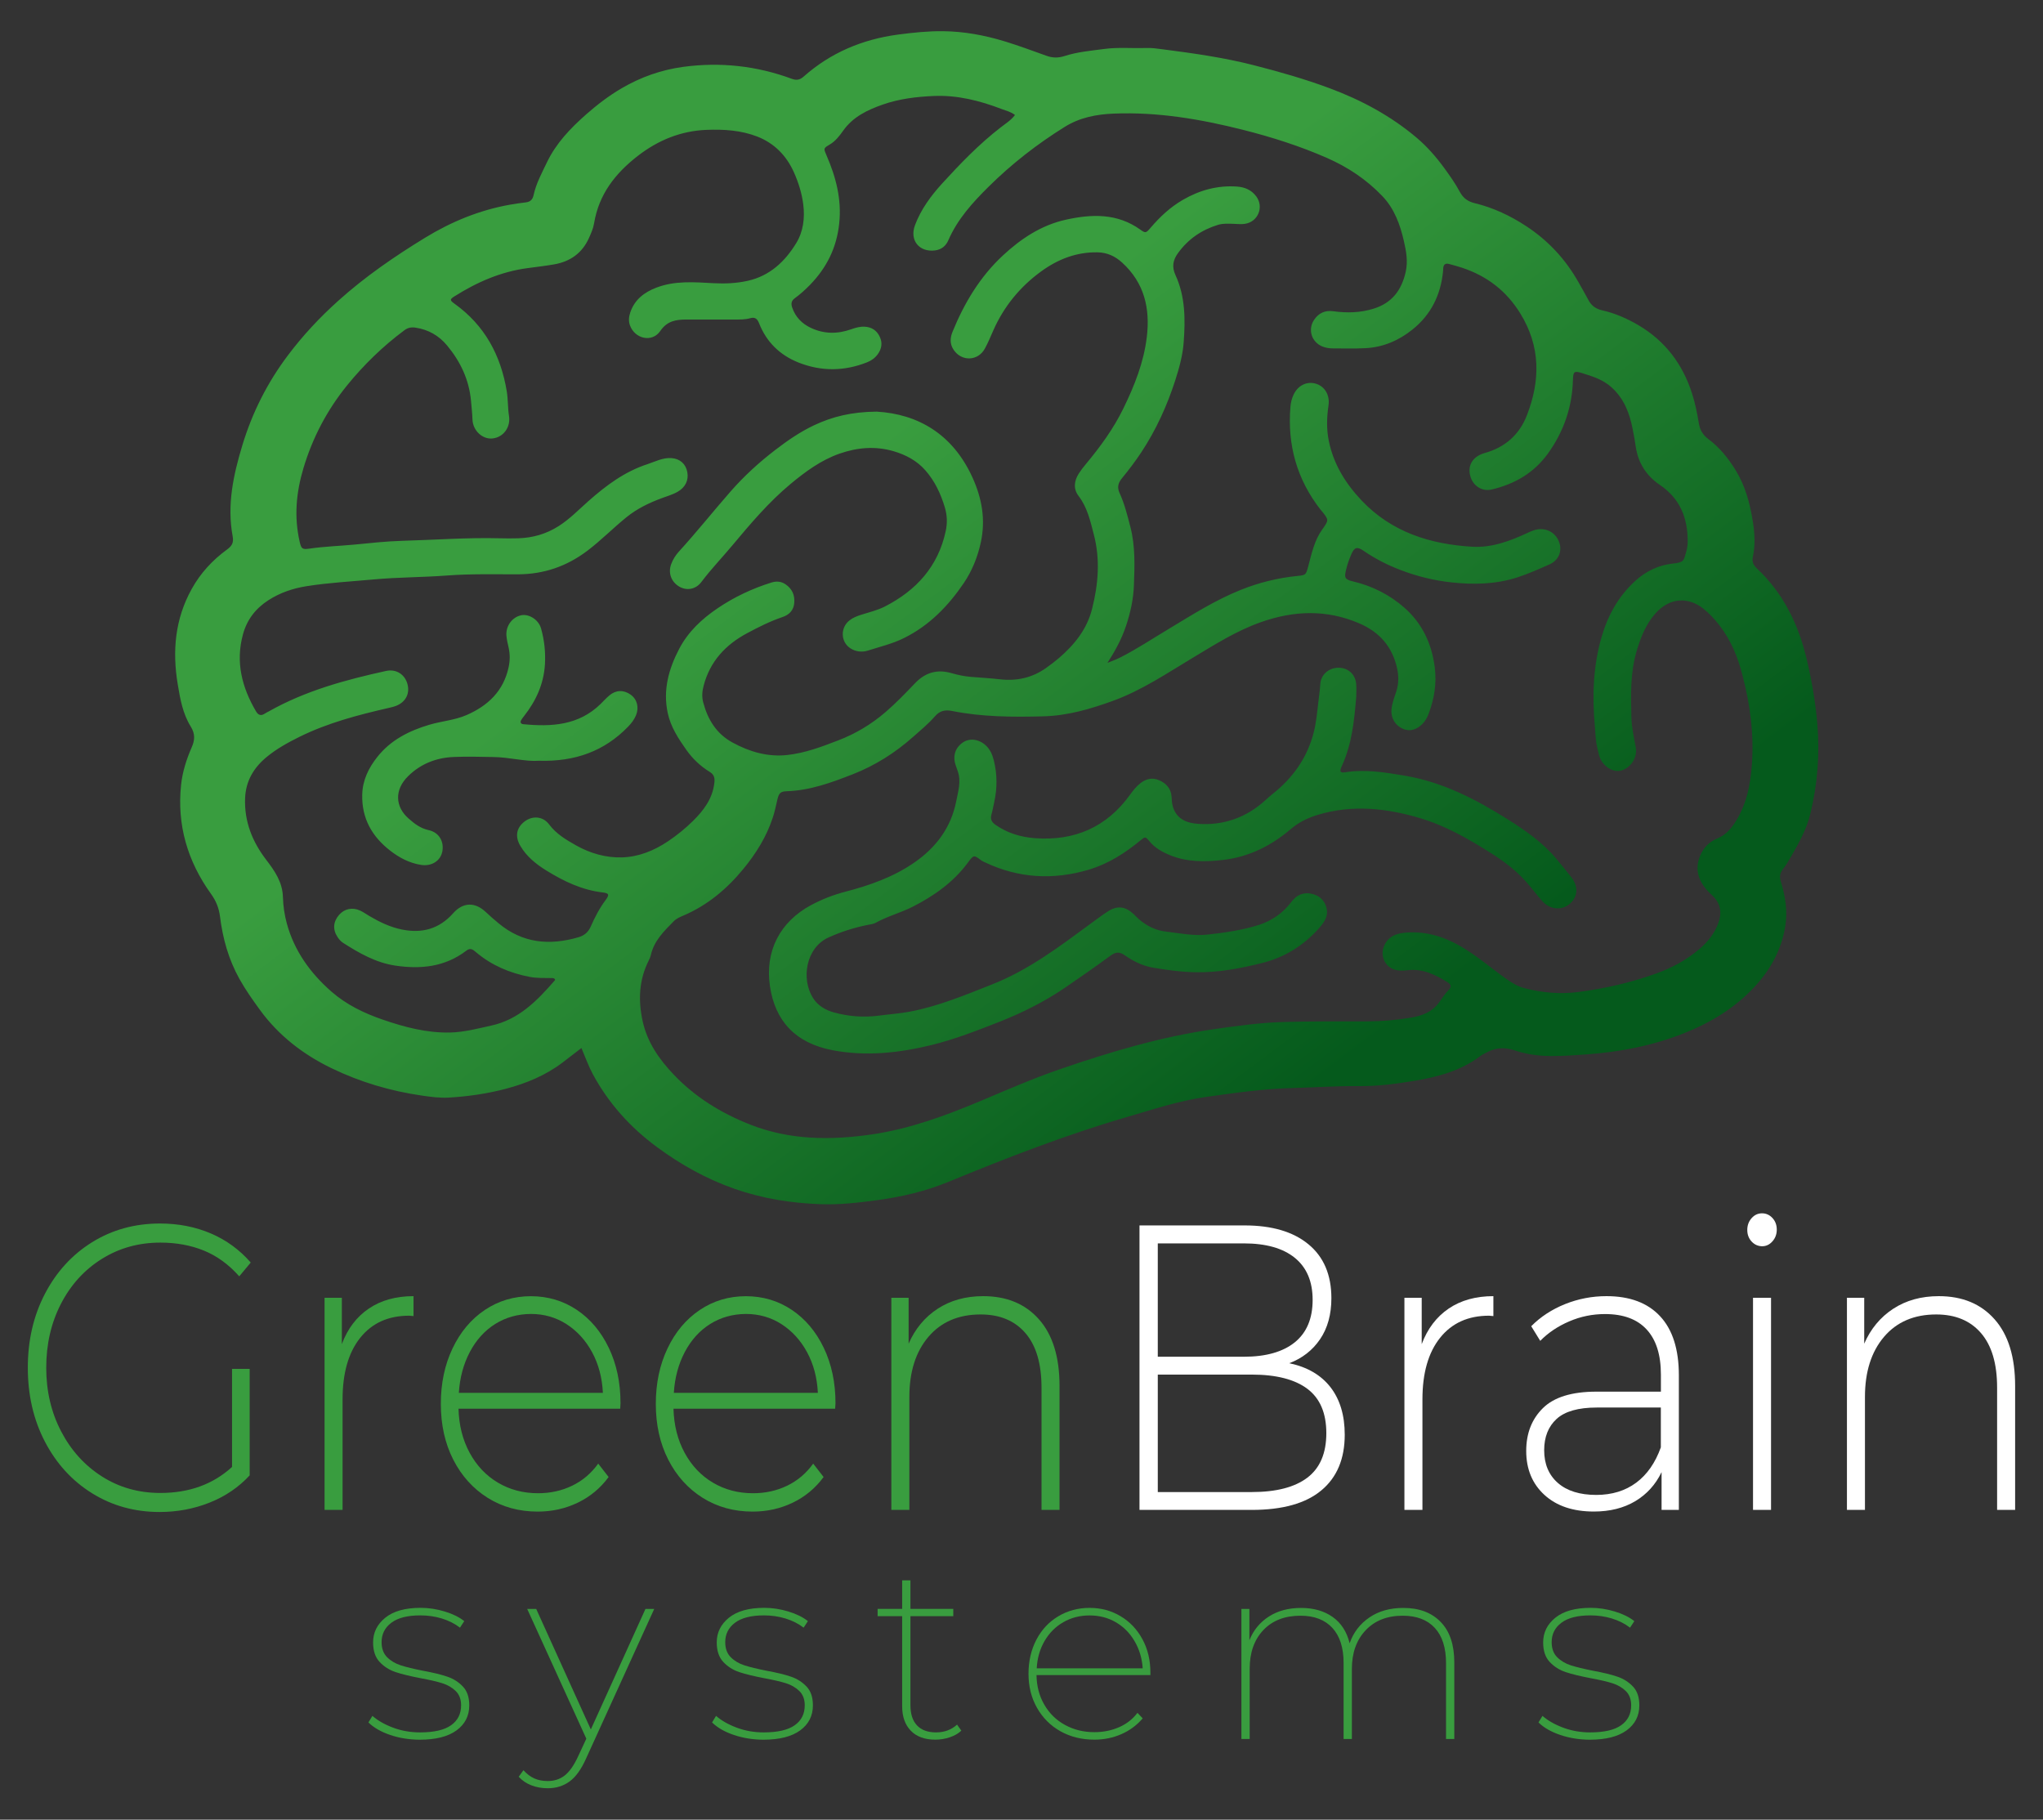 <?xml version="1.0" encoding="utf-8"?>
<!-- Generator: Adobe Illustrator 23.0.3, SVG Export Plug-In . SVG Version: 6.00 Build 0)  -->
<svg version="1.1" id="Livello_1" xmlns="http://www.w3.org/2000/svg" xmlns:xlink="http://www.w3.org/1999/xlink" x="0px" y="0px"
	 viewBox="0 0 362.83 323.15" style="enable-background:new 0 0 362.83 323.15;" xml:space="preserve">
<rect x="0" y="0" width="362.83" height="323.15" fill="#333333" stroke="none"/>
<style type="text/css">
	.st0{fill:url(#SVGID_1_);}
	.st1{fill:#FFFFFF;}
	.st2{fill:#399D3F;}
</style>
<g>
	<g>
		<g>
			<linearGradient id="SVGID_1_" gradientUnits="userSpaceOnUse" x1="98.887" y1="24.03" x2="248.046" y2="223.416">
				<stop  offset="0.312" style="stop-color:#399D3F"/>
				<stop  offset="0.866" style="stop-color:#055A1C"/>
			</linearGradient>
			<path class="st0" d="M155.7,73.1c-4.5,0.04-7.89,0.9-11.12,2.42c-2.48,1.17-4.73,2.72-6.9,4.39c-2.89,2.21-5.57,4.67-7.96,7.4
				c-3.08,3.52-5.99,7.18-9.14,10.63c-0.61,0.67-1.08,1.43-1.39,2.27c-0.56,1.55,0.02,3.11,1.42,3.95c1.3,0.78,2.94,0.54,3.94-0.79
				c1.71-2.28,3.68-4.32,5.49-6.49c3.24-3.87,6.49-7.72,10.39-10.96c2.64-2.19,5.39-4.21,8.67-5.36c3.15-1.1,6.36-1.38,9.6-0.43
				c2.15,0.63,4.12,1.67,5.61,3.36c1.7,1.91,2.77,4.2,3.5,6.65c0.41,1.4,0.45,2.78,0.14,4.2c-1.35,6.27-5.24,10.52-10.8,13.37
				c-1.3,0.66-2.76,1.01-4.16,1.45c-0.76,0.24-1.5,0.52-2.12,1.01c-1.66,1.3-1.59,3.84,0.17,4.97c0.92,0.59,2.05,0.72,3.04,0.41
				c2.2-0.7,4.47-1.23,6.55-2.28c4.45-2.23,7.79-5.67,10.54-9.73c1.48-2.19,2.46-4.64,3.02-7.23c0.87-4,0.21-7.79-1.48-11.51
				C169.2,77.08,163.03,73.53,155.7,73.1z M112,123.36c-1.25-0.88-2.61-0.85-3.78,0.14c-0.56,0.47-1.06,1.03-1.58,1.54
				c-3.89,3.79-8.7,4.05-13.7,3.57c-0.47-0.05-0.62-0.37-0.34-0.79c0.14-0.22,0.3-0.43,0.46-0.64c2.13-2.71,3.5-5.68,3.72-9.2
				c0.13-2.2-0.11-4.31-0.69-6.38c-0.44-1.56-2.15-2.61-3.51-2.34c-1.6,0.32-2.78,1.9-2.64,3.62c0.06,0.73,0.24,1.45,0.4,2.17
				c0.25,1.15,0.24,2.29-0.01,3.44c-0.91,4.24-3.68,6.85-7.5,8.51c-2.09,0.9-4.39,1.06-6.56,1.7c-3.6,1.07-6.86,2.7-9.24,5.7
				c-1.57,1.97-2.65,4.17-2.7,6.76c-0.09,4.17,1.73,7.39,4.95,9.89c1.64,1.28,3.45,2.23,5.53,2.55c1.84,0.28,3.41-0.72,3.74-2.35
				c0.36-1.8-0.58-3.43-2.42-3.83c-1.47-0.32-2.54-1.15-3.62-2.11c-2.26-2.01-2.55-4.99-0.03-7.47c2.23-2.2,5-3.28,8.1-3.41
				c2.36-0.1,4.73-0.03,7.1,0.01c2.84,0.04,5.62,0.84,8.03,0.66c6.43,0.19,11.61-1.7,15.82-6.03c0.59-0.61,1.11-1.27,1.43-2.06
				C113.53,125.62,113.14,124.17,112,123.36z M276.41,152.52c-2.42-2.91-5.49-5.03-8.66-7.03c-5.69-3.58-11.6-6.63-18.33-7.75
				c-3.47-0.58-6.95-1.16-10.49-0.6c-0.92,0.15-1.09-0.1-0.63-1.1c1.8-3.9,2.21-8.08,2.56-12.27c0-0.79,0.07-1.58-0.01-2.36
				c-0.18-1.73-1.5-2.86-3.2-2.83c-1.68,0.03-3.07,1.23-3.17,2.91c-0.06,1.11-0.24,2.19-0.36,3.29c-0.2,1.77-0.37,3.57-0.81,5.29
				c-1.14,4.47-3.68,8.07-7.3,10.92c-0.45,0.36-0.88,0.75-1.31,1.14c-3.36,3.05-7.34,4.47-11.85,4.18c-2-0.13-3.84-0.77-4.54-3.02
				c-0.19-0.62-0.2-1.24-0.25-1.87c-0.12-1.41-0.95-2.3-2.18-2.85c-1.24-0.56-2.38-0.25-3.39,0.55c-0.7,0.56-1.26,1.26-1.78,1.99
				c-4.17,5.8-9.89,8.27-16.93,7.74c-2.48-0.19-4.85-0.89-6.95-2.35c-0.71-0.49-0.99-1.01-0.75-1.85c0.2-0.71,0.32-1.44,0.48-2.15
				c0.56-2.5,0.56-5-0.07-7.5c-0.25-0.99-0.64-1.89-1.39-2.6c-1.21-1.14-2.86-1.37-4.05-0.58c-1.38,0.91-1.88,2.38-1.35,4
				c0.13,0.4,0.27,0.79,0.41,1.19c0.61,1.8,0.05,3.53-0.29,5.28c-0.93,4.7-3.58,8.22-7.46,10.9c-3.73,2.58-7.94,4.05-12.28,5.18
				c-2.11,0.55-4.1,1.33-6.01,2.35c-5.56,2.97-8.27,8.21-7.32,14.47c0.92,6.09,4.47,10.05,11.14,11.32
				c5.84,1.11,11.73,0.5,17.52-0.92c4.2-1.03,8.21-2.61,12.23-4.19c4.07-1.61,7.95-3.57,11.58-6.05c2.69-1.84,5.36-3.7,8-5.63
				c0.87-0.64,1.54-0.76,2.51-0.09c1.51,1.05,3.16,1.89,5.02,2.21c2.54,0.43,5.1,0.78,7.67,0.82c3.96,0.06,7.85-0.67,11.68-1.63
				c3.99-0.99,7.36-3.06,10.1-6.13c0.85-0.96,1.66-2.01,1.44-3.36c-0.22-1.39-1.09-2.39-2.5-2.77c-1.53-0.41-2.81,0.09-3.75,1.34
				c-1.49,2-3.47,3.39-5.81,4.14c-2.96,0.94-6.04,1.38-9.13,1.72c-2.49,0.27-4.92-0.24-7.37-0.53c-1.87-0.22-3.4-1-4.79-2.18
				c-0.32-0.27-0.6-0.59-0.9-0.88c-1.53-1.45-2.96-1.62-4.69-0.49c-0.97,0.63-1.9,1.33-2.83,2.01c-5.59,4.11-11.12,8.33-17.66,10.91
				c-4.79,1.89-9.55,3.89-14.65,4.85c-1.81,0.34-3.65,0.46-5.47,0.7c-2.71,0.36-5.37,0.15-7.97-0.56c-1.47-0.4-2.86-1.2-3.71-2.53
				c-2.18-3.43-1.28-8.95,2.7-10.77c2.27-1.04,4.61-1.77,7.04-2.26c0.46-0.09,0.97-0.14,1.36-0.36c2.12-1.19,4.49-1.78,6.65-2.89
				c3.74-1.92,7.1-4.28,9.65-7.69c1.11-1.49,1.11-1.54,2.44-0.52c0.21,0.16,0.46,0.26,0.7,0.37c5.97,2.83,12.14,3.16,18.42,1.29
				c3.42-1.02,6.39-2.91,9.14-5.17c0.86-0.71,0.91-0.74,1.62,0.12c0.97,1.18,2.23,1.89,3.61,2.46c3.07,1.27,6.3,1.23,9.48,0.86
				c4.56-0.52,8.55-2.51,12.02-5.48c1.44-1.23,3.05-2,4.84-2.54c6.14-1.84,12.19-1.17,18.18,0.62c4.52,1.35,8.58,3.69,12.55,6.2
				c2.28,1.44,4.42,3.05,6.21,5.07c0.98,1.1,1.86,2.28,2.83,3.39c1.36,1.57,3.48,1.78,4.93,0.54c1.48-1.27,1.57-3.12,0.24-4.78
				C278.15,154.63,277.28,153.57,276.41,152.52z M322.76,128.65c-0.33-3.95-1-7.81-1.91-11.65c-1.47-6.17-4.16-11.68-8.85-16.07
				c-0.65-0.61-0.88-1.24-0.69-2.1c0.45-2.09,0.31-4.18-0.02-6.27c-0.51-3.19-1.33-6.27-3.05-9.06c-1.31-2.13-2.84-4.04-4.86-5.54
				c-0.92-0.69-1.46-1.55-1.66-2.74c-0.3-1.81-0.66-3.62-1.23-5.38c-1.68-5.22-4.79-9.32-9.54-12.11c-2-1.17-4.13-2.11-6.41-2.62
				c-1.1-0.25-1.9-0.8-2.43-1.81c-0.56-1.07-1.18-2.11-1.77-3.17c-2.28-4.06-5.37-7.39-9.26-9.95c-2.83-1.86-5.87-3.3-9.18-4.1
				c-1.19-0.29-2.03-0.87-2.64-2.01c-0.79-1.48-1.77-2.86-2.76-4.22c-1.43-1.96-3.02-3.79-4.87-5.36
				c-4.63-3.92-9.89-6.74-15.55-8.84c-4.39-1.63-8.88-2.91-13.42-4.07c-5.32-1.36-10.72-2.12-16.14-2.82
				c-0.99-0.13-1.99-0.28-2.98-0.24c-2.46,0.09-4.92-0.16-7.39,0.17c-2.4,0.32-4.81,0.52-7.12,1.27c-1.12,0.36-2.14,0.33-3.22-0.07
				c-2.47-0.89-4.94-1.8-7.46-2.57c-3.53-1.07-7.14-1.74-10.85-1.78c-2.69-0.03-5.34,0.25-8.01,0.6
				c-6.33,0.85-11.96,3.21-16.75,7.45c-0.7,0.62-1.29,0.71-2.13,0.4c-6.23-2.3-12.66-3-19.24-2.12c-3.89,0.52-7.55,1.81-10.96,3.8
				c-2.28,1.33-4.37,2.94-6.34,4.67c-2.76,2.44-5.31,5.09-6.94,8.5c-0.91,1.9-1.92,3.75-2.37,5.83c-0.17,0.77-0.58,1.18-1.38,1.27
				c-0.94,0.1-1.87,0.25-2.81,0.41c-5.4,0.96-10.4,3.01-15.06,5.86c-5.43,3.32-10.66,6.91-15.42,11.19
				c-3.31,2.97-6.31,6.18-8.96,9.71c-3.64,4.83-6.33,10.16-8.09,15.97c-1.6,5.28-2.75,10.61-1.72,16.15
				c0.21,1.12-0.11,1.71-0.99,2.35c-2.58,1.88-4.71,4.18-6.27,6.99c-2.98,5.35-3.48,11.04-2.49,16.97c0.43,2.61,0.9,5.22,2.31,7.49
				c0.8,1.29,0.74,2.4,0.16,3.7c-0.93,2.13-1.64,4.36-1.88,6.66c-0.75,7.11,1.15,13.56,5.3,19.33c0.9,1.25,1.42,2.52,1.61,4.02
				c0.48,3.89,1.52,7.63,3.44,11.08c1.08,1.94,2.35,3.73,3.65,5.52c3.33,4.57,7.69,7.93,12.72,10.36c5.09,2.47,10.49,4.06,16.1,4.87
				c1.55,0.22,3.15,0.44,4.7,0.35c3.41-0.2,6.79-0.68,10.1-1.55c3.64-0.96,7.08-2.37,10.11-4.66c1.08-0.82,2.15-1.66,3.37-2.59
				c0.71,1.65,1.25,3.2,2.02,4.63c2.79,5.17,6.65,9.45,11.36,12.93c4.25,3.14,8.83,5.7,13.84,7.45c4.96,1.73,10.07,2.54,15.3,2.72
				c3.37,0.12,6.71-0.27,10.04-0.72c4.35-0.59,8.61-1.59,12.65-3.26c10.46-4.31,21-8.4,31.88-11.56c4.53-1.32,8.99-2.81,13.73-3.49
				c5.16-0.73,10.31-1.47,15.5-1.6c3.89-0.1,7.77-0.38,11.66-0.34c3.38,0.04,6.72-0.4,10.03-0.95c4.18-0.7,8.23-1.8,11.69-4.43
				c0.33-0.25,0.73-0.41,1.1-0.61c1.57-0.87,3.22-0.93,4.89-0.37c2.12,0.71,4.29,1.01,6.51,1.02c2.05,0.01,4.09-0.13,6.14-0.28
				c6.02-0.42,11.87-1.54,17.5-3.78c4.76-1.89,9.04-4.49,12.53-8.26c2.81-3.03,4.74-6.53,5.42-10.67c0.45-2.72,0.03-5.35-0.76-7.93
				c-0.28-0.91-0.2-1.58,0.39-2.32c0.59-0.73,1.06-1.57,1.53-2.39c1.37-2.37,2.69-4.79,3.32-7.47
				C322.78,139.26,323.2,134.01,322.76,128.65z M311.13,135.75c-0.27,3.74-1,7.4-3.19,10.6c-0.77,1.12-1.64,2-2.92,2.53
				c-1.46,0.6-2.52,1.66-3.12,3.17c-0.87,2.2-0.35,4.12,1.11,5.86c0.37,0.44,0.81,0.83,1.22,1.24c1.4,1.39,1.58,3.04,0.93,4.8
				c-0.67,1.82-1.85,3.3-3.31,4.55c-2.26,1.94-4.84,3.34-7.63,4.35c-4.52,1.64-9.17,2.7-13.94,3.32c-3.23,0.42-6.4,0.12-9.53-0.68
				c-1.29-0.33-2.39-1.05-3.47-1.82c-2.69-1.92-5.19-4.11-8.1-5.75c-3.07-1.73-6.29-2.63-9.82-2.27c-1.61,0.16-2.94,0.79-3.58,2.42
				c-0.76,1.92,0.41,3.98,2.45,4.25c0.57,0.07,1.16,0.05,1.73-0.02c2.69-0.34,4.92,0.78,7.1,2.12c0.64,0.39,0.78,0.8,0.22,1.37
				c-0.67,0.68-1.16,1.49-1.72,2.25c-1.18,1.64-2.97,2.34-4.86,2.66c-2.59,0.44-5.21,0.67-7.84,0.68
				c-5.05,0.02-10.1-0.04-15.15,0.12c-4.09,0.13-8.16,0.7-12.22,1.28c-9.36,1.35-18.37,4.04-27.29,7.11
				c-4.88,1.68-9.6,3.76-14.35,5.75c-6.13,2.57-12.36,4.84-18.96,5.81c-7.31,1.07-14.58,1.04-21.61-1.72
				c-5.15-2.02-9.79-4.86-13.63-8.9c-2.57-2.7-4.67-5.69-5.5-9.41c-0.83-3.75-0.69-7.41,1.09-10.9c0.14-0.28,0.27-0.58,0.34-0.88
				c0.56-2.56,2.35-4.29,4.08-6.04c0.49-0.5,1.14-0.76,1.76-1.03c4.25-1.83,7.67-4.7,10.59-8.25c2.26-2.75,4.11-5.71,5.23-9.11
				c0.35-1.05,0.57-2.13,0.82-3.21c0.27-1.14,0.53-1.46,1.7-1.49c4.13-0.14,7.93-1.54,11.71-3.02c3.95-1.55,7.49-3.79,10.67-6.61
				c1.34-1.19,2.73-2.32,3.9-3.67c0.87-1,1.8-1.2,3.06-0.95c5.35,1.07,10.77,1.09,16.19,0.95c4.31-0.11,8.39-1.3,12.42-2.77
				c5.09-1.86,9.54-4.88,14.13-7.63c3.92-2.35,7.77-4.81,12.14-6.34c5.84-2.05,11.6-2.26,17.38,0.21c3.6,1.54,5.89,4.12,6.75,7.96
				c0.32,1.42,0.31,2.81-0.15,4.2c-0.34,1.05-0.75,2.08-0.84,3.2c-0.12,1.5,0.7,2.83,2.07,3.4c1.18,0.5,2.38,0.18,3.43-0.88
				c0.53-0.54,0.87-1.17,1.13-1.87c0.98-2.65,1.42-5.33,1.06-8.18c-0.53-4.2-2.23-7.8-5.38-10.58c-2.63-2.32-5.76-3.89-9.19-4.69
				c-1.54-0.36-1.46-0.79-1.2-1.98c0.22-0.97,0.56-1.92,0.95-2.83c0.55-1.26,1.03-1.4,2.17-0.62c2.05,1.41,4.23,2.52,6.56,3.41
				c2.92,1.13,5.95,1.86,9.02,2.2c3.93,0.43,7.87,0.36,11.72-0.88c1.96-0.63,3.83-1.48,5.7-2.3c1.62-0.71,2.26-2.25,1.81-3.76
				c-0.51-1.68-2-2.68-3.74-2.49c-0.69,0.07-1.31,0.35-1.94,0.64c-3.12,1.46-6.37,2.67-9.85,2.46c-7.45-0.45-14.26-2.58-19.59-8.18
				c-2.88-3.03-5.02-6.48-5.86-10.63c-0.42-2.08-0.36-4.19-0.05-6.28c0.27-1.77-0.62-3.36-2.21-3.85c-1.63-0.5-3.22,0.28-4,1.95
				c-0.32,0.68-0.49,1.4-0.55,2.13c-0.57,6.79,1.15,12.92,5.37,18.31c0.03,0.04,0.07,0.08,0.11,0.12c1.36,1.66,1.38,1.68,0.16,3.38
				c-1.39,1.94-1.86,4.22-2.46,6.45c-0.45,1.66-0.41,1.63-2.04,1.8c-3.42,0.35-6.73,1.17-9.93,2.45c-4.56,1.82-8.69,4.46-12.88,6.98
				c-2.84,1.7-5.6,3.54-8.56,5.04c-0.73,0.37-1.51,0.64-2.27,0.96c1.36-2.11,2.51-4.21,3.28-6.51c0.79-2.36,1.33-4.76,1.42-7.25
				c0.13-3.47,0.26-6.95-0.62-10.36c-0.53-2.04-1.03-4.09-1.91-6.01c-0.5-1.09-0.26-1.85,0.44-2.7c1.2-1.46,2.34-2.97,3.39-4.55
				c2.63-3.98,4.58-8.27,6.04-12.79c0.71-2.21,1.33-4.45,1.5-6.76c0.3-4.05,0.3-8.12-1.45-11.92c-0.68-1.48-0.47-2.67,0.45-3.94
				c1.81-2.48,4.18-4.11,7.09-5c0.92-0.28,1.87-0.21,2.82-0.18c0.63,0.02,1.27,0.09,1.89,0.01c2.38-0.3,3.52-2.99,2.07-4.91
				c-0.85-1.13-2.05-1.63-3.41-1.72c-3.46-0.24-6.65,0.64-9.64,2.38c-2.22,1.29-4.04,3-5.69,4.93c-0.79,0.93-0.9,1.01-1.8,0.36
				c-4.13-2.98-8.71-2.8-13.32-1.77c-4.31,0.97-7.89,3.34-11.11,6.33c-4.1,3.81-6.87,8.46-8.96,13.58
				c-0.44,1.09-0.48,2.15,0.19,3.16c1.42,2.15,4.36,2.05,5.58-0.23c0.55-1.02,1-2.09,1.46-3.15c1.89-4.29,4.76-7.8,8.54-10.54
				c2.96-2.15,6.26-3.44,9.99-3.37c1.71,0.03,3.12,0.68,4.39,1.84c3.93,3.6,4.97,8.12,4.36,13.21c-0.54,4.5-2.19,8.63-4.16,12.67
				c-1.77,3.63-4.12,6.83-6.68,9.91c-0.44,0.52-0.86,1.07-1.23,1.64c-0.84,1.31-1.01,2.74-0.05,3.99c1.56,2.04,2.09,4.46,2.71,6.84
				c1.16,4.44,0.8,8.86-0.32,13.26c-0.92,3.63-3.16,6.36-5.92,8.73c-0.72,0.61-1.48,1.18-2.25,1.73c-2.47,1.75-5.21,2.35-8.21,2
				c-1.72-0.2-3.45-0.28-5.17-0.43c-1.16-0.1-2.29-0.34-3.4-0.66c-2.51-0.72-4.63-0.15-6.46,1.77c-1.71,1.78-3.42,3.57-5.3,5.18
				c-2.51,2.15-5.28,3.81-8.36,4.99c-2.95,1.14-5.91,2.26-9.08,2.6c-3.46,0.37-6.67-0.57-9.68-2.21c-2.87-1.55-4.42-4.09-5.23-7.17
				c-0.26-1.01-0.17-1.97,0.09-2.95c1.13-4.3,3.89-7.26,7.71-9.3c2.04-1.09,4.1-2.13,6.31-2.88c1.16-0.39,1.97-1.18,2.07-2.52
				c0.11-1.38-0.37-2.46-1.51-3.26c-0.8-0.56-1.64-0.62-2.55-0.34c-3.39,1.06-6.56,2.55-9.5,4.53c-2.83,1.91-5.28,4.19-6.88,7.25
				c-1.86,3.57-2.91,7.3-2.03,11.4c0.54,2.5,1.89,4.53,3.32,6.56c1.11,1.57,2.48,2.86,4.11,3.87c0.78,0.48,0.96,1.02,0.85,1.95
				c-0.31,2.81-1.89,4.89-3.77,6.75c-1.37,1.36-2.9,2.59-4.52,3.68c-2.46,1.64-5.17,2.73-8.1,2.82c-2.86,0.08-5.62-0.7-8.15-2.12
				c-1.78-1.01-3.52-2.02-4.81-3.74c-1.12-1.48-2.98-1.57-4.36-0.51c-1.46,1.11-1.73,2.68-0.74,4.34c1.13,1.91,2.81,3.25,4.66,4.39
				c3.07,1.89,6.27,3.43,9.92,3.86c1.18,0.14,1.27,0.4,0.54,1.38c-1.08,1.44-1.9,3.04-2.62,4.67c-0.45,1.01-1.12,1.59-2.15,1.9
				c-5.17,1.52-9.97,1.09-14.25-2.49c-0.77-0.64-1.52-1.29-2.25-1.98c-1.93-1.82-4.05-1.74-5.79,0.22c-2.47,2.78-5.5,3.62-9.11,2.89
				c-2.11-0.43-3.97-1.34-5.79-2.41c-0.54-0.32-1.06-0.7-1.63-0.96c-1.38-0.63-2.79-0.31-3.73,0.77c-1.04,1.2-1.16,2.58-0.29,3.91
				c0.25,0.39,0.58,0.78,0.96,1.03c2.89,1.85,5.87,3.56,9.33,4.07c4.51,0.67,8.83,0.23,12.59-2.65c0.78-0.6,1.21-0.16,1.76,0.29
				c2.76,2.33,5.98,3.68,9.5,4.36c1.25,0.24,2.51,0.19,3.78,0.21c0.25,0,0.53-0.04,0.71,0.22c0.01,0.05,0.04,0.12,0.01,0.15
				c-3.13,3.6-6.4,7-11.33,8.07c-2.41,0.53-4.8,1.17-7.29,1.23c-4.18,0.09-8.12-0.96-12.01-2.3c-3.3-1.14-6.42-2.64-9.08-4.97
				c-3.76-3.29-6.59-7.23-7.92-12.09c-0.41-1.51-0.65-3.11-0.69-4.67c-0.07-2.67-1.46-4.67-2.97-6.64
				c-2.48-3.24-3.91-6.82-3.75-10.95c0.12-3.04,1.53-5.41,3.82-7.3c1.79-1.48,3.82-2.59,5.9-3.62c5-2.46,10.33-3.85,15.72-5.09
				c0.46-0.11,0.93-0.21,1.37-0.38c1.73-0.68,2.5-2.21,2.01-3.93c-0.48-1.68-2.01-2.66-3.79-2.27c-7.21,1.58-14.31,3.51-20.8,7.17
				c-0.23,0.13-0.48,0.23-0.69,0.38c-0.65,0.45-1.17,0.35-1.58-0.34c-2.53-4.28-3.69-8.81-2.33-13.74c0.71-2.58,2.23-4.57,4.52-6.04
				c2.09-1.34,4.32-2.09,6.75-2.48c3.95-0.63,7.94-0.83,11.91-1.2c4.34-0.4,8.71-0.37,13.06-0.7c4.21-0.32,8.41-0.2,12.61-0.21
				c4.59-0.02,8.65-1.42,12.31-4.19c2.44-1.85,4.57-4.03,6.94-5.95c1.88-1.52,3.98-2.53,6.2-3.36c0.99-0.37,2.01-0.65,2.92-1.18
				c1.34-0.77,1.94-2.03,1.69-3.44c-0.27-1.49-1.29-2.4-2.81-2.52c-1.54-0.11-2.86,0.61-4.25,1.07c-4.04,1.31-7.34,3.77-10.49,6.55
				c-1.73,1.53-3.33,3.2-5.31,4.46c-2.2,1.4-4.58,2.08-7.15,2.16c-1.1,0.03-2.21,0.03-3.31,0c-5.79-0.15-11.56,0.29-17.34,0.45
				c-2.82,0.08-5.65,0.4-8.47,0.67c-2.66,0.25-5.34,0.33-8,0.72c-1.29,0.19-1.44-0.02-1.72-1.23c-1.01-4.42-0.63-8.7,0.67-13.06
				c1.63-5.44,4.21-10.33,7.74-14.69c2.99-3.68,6.39-6.98,10.21-9.82c0.58-0.43,1.19-0.56,1.93-0.45c2.3,0.34,4.17,1.41,5.64,3.18
				c2.37,2.86,3.9,6.08,4.24,9.83c0.1,1.1,0.22,2.19,0.26,3.3c0.07,1.99,1.79,3.58,3.59,3.37c1.91-0.22,3.21-1.99,2.9-3.98
				c-0.23-1.46-0.16-2.93-0.4-4.4c-1.06-6.4-3.92-11.71-9.27-15.54c-0.85-0.61-0.88-0.78-0.01-1.32c4-2.52,8.26-4.39,13-5.01
				c1.56-0.21,3.13-0.39,4.68-0.66c2.82-0.49,4.95-1.95,6.17-4.62c0.39-0.87,0.78-1.74,0.94-2.68c0.85-5.14,3.75-8.86,7.78-11.98
				c3.63-2.8,7.65-4.43,12.19-4.61c3.04-0.12,6.14,0.07,9.01,1.19c3,1.17,5.17,3.36,6.5,6.33c0.82,1.83,1.42,3.74,1.67,5.74
				c0.3,2.41,0,4.8-1.25,6.85c-1.99,3.27-4.7,5.82-8.59,6.69c-1.99,0.45-4.04,0.54-6.09,0.43c-3.41-0.18-6.84-0.48-10.14,0.78
				c-2.15,0.82-3.87,2.11-4.65,4.4c-0.26,0.77-0.34,1.53-0.06,2.31c0.88,2.42,3.95,3.1,5.39,0.99c1.22-1.79,2.79-2.02,4.62-2.03
				c2.84,0,5.68,0,8.52,0c0.95,0,1.9,0.03,2.82-0.23c0.79-0.23,1.24,0.04,1.56,0.84c1.31,3.37,3.71,5.72,7.05,7.04
				c4.04,1.59,8.11,1.55,12.15-0.05c0.75-0.3,1.39-0.75,1.87-1.4c0.71-0.96,0.91-2.02,0.39-3.12c-0.53-1.15-1.45-1.75-2.74-1.81
				c-0.81-0.03-1.56,0.19-2.31,0.45c-2.43,0.87-4.82,0.88-7.2-0.24c-1.6-0.76-2.73-1.92-3.31-3.61c-0.24-0.69-0.14-1.21,0.46-1.65
				c0.98-0.71,1.87-1.52,2.72-2.39c2.95-3.04,4.72-6.58,5.17-10.87c0.46-4.3-0.57-8.23-2.24-12.08c-0.54-1.26-0.59-1.28,0.55-1.95
				c1.03-0.61,1.75-1.55,2.4-2.47c1.75-2.47,4.3-3.67,6.99-4.62c2.94-1.04,6.05-1.41,9.15-1.54c4.16-0.17,8.14,0.84,12,2.32
				c0.77,0.29,1.61,0.47,2.37,1.06c-0.71,0.94-1.66,1.52-2.5,2.17c-3.85,2.97-7.21,6.46-10.47,10.03c-1.97,2.17-3.74,4.56-4.79,7.37
				c-1,2.66,0.74,4.83,3.55,4.48c1.15-0.15,1.93-0.78,2.38-1.82c1.63-3.75,4.33-6.71,7.17-9.52c4.08-4.04,8.61-7.56,13.49-10.6
				c2.66-1.66,5.64-2.24,8.73-2.36c7.8-0.31,15.39,0.98,22.92,2.88c5.11,1.29,10.11,2.88,14.94,5c3.71,1.63,7.02,3.84,9.81,6.76
				c2.14,2.23,3.17,5.06,3.84,8.01c0.41,1.79,0.74,3.58,0.32,5.46c-0.73,3.24-2.42,5.51-5.69,6.53c-2.37,0.74-4.75,0.79-7.17,0.46
				c-1.46-0.2-2.59,0.31-3.4,1.51c-1.16,1.71-0.48,3.92,1.41,4.73c0.64,0.27,1.31,0.36,2,0.36c1.89-0.01,3.79,0.06,5.68-0.04
				c3.14-0.16,5.93-1.35,8.37-3.31c3.3-2.64,5.01-6.14,5.43-10.3c0.02-0.16,0.03-0.31,0.03-0.47c0.01-0.74,0.34-1.08,1.1-0.86
				c0.76,0.22,1.53,0.41,2.27,0.66c4.4,1.47,7.83,4.08,10.31,8.09c3.64,5.89,3.58,11.95,1.18,18.12c-1.32,3.41-3.87,5.69-7.49,6.69
				c-2.22,0.62-3.15,2.33-2.49,4.31c0.53,1.59,2.07,2.55,3.71,2.17c4.08-0.95,7.52-2.94,10.01-6.39c2.81-3.91,4.32-8.27,4.44-13.09
				c0.04-1.46,0.23-1.63,1.57-1.21c1.9,0.59,3.77,1.15,5.33,2.58c2.19,2.01,3.15,4.54,3.7,7.32c0.22,1.08,0.41,2.17,0.57,3.26
				c0.44,2.87,1.9,5.11,4.28,6.72c3.56,2.41,4.94,5.85,4.93,10c0,0.64-0.08,1.25-0.26,1.87c-0.47,1.57-0.33,1.87-2.37,2.09
				c-2.54,0.27-4.81,1.35-6.75,3.14c-2.96,2.73-4.8,6.07-5.91,9.89c-1.52,5.24-1.68,10.56-1.19,15.94c0.11,1.26,0.12,2.52,0.43,3.76
				c0.13,0.51,0.21,1.03,0.38,1.53c0.55,1.67,2.29,2.83,3.73,2.52c1.72-0.37,3.04-2.26,2.73-4.07c-0.3-1.76-0.73-3.5-0.78-5.3
				c-0.1-4-0.23-7.99,0.93-11.9c0.72-2.4,1.61-4.68,3.27-6.58c2.69-3.09,6.05-2.92,8.55-0.94c1.07,0.84,2,1.86,2.85,2.94
				c2.11,2.71,3.36,5.81,4.17,9.11C310.85,125.25,311.51,130.47,311.13,135.75z"/>
		</g>
	</g>
	<g>
		<path class="st1" d="M236.29,246.35c1.68,2.17,2.53,4.98,2.53,8.44c0,4.28-1.38,7.58-4.16,9.89c-2.77,2.31-6.89,3.46-12.34,3.46
			h-19.95v-50.52h18.67c4.86,0,8.64,1.12,11.35,3.36c2.71,2.24,4.06,5.43,4.06,9.56c0,2.89-0.67,5.32-2.01,7.29
			c-1.34,1.97-3.17,3.39-5.47,4.26C232.16,242.76,234.6,244.18,236.29,246.35z M205.62,220.8v20.14h15.28
			c3.92,0,6.94-0.86,9.05-2.56c2.11-1.71,3.17-4.22,3.17-7.54c0-3.27-1.06-5.76-3.17-7.47c-2.11-1.71-5.13-2.56-9.05-2.56H205.62z
			 M232.19,262.41c2.24-1.71,3.36-4.34,3.36-7.9s-1.12-6.18-3.36-7.87c-2.24-1.68-5.53-2.53-9.88-2.53h-16.69v20.86h16.69
			C226.66,264.97,229.95,264.11,232.19,262.41z"/>
		<path class="st1" d="M257.29,232.38c2.17-1.47,4.82-2.2,7.93-2.2v3.54l-0.77-0.07c-3.71,0-6.61,1.31-8.7,3.93
			c-2.09,2.62-3.13,6.27-3.13,10.93v19.63h-3.2v-37.67h3.07v8.23C253.52,235.96,255.12,233.85,257.29,232.38z"/>
		<path class="st1" d="M294.83,233.75c2.22,2.38,3.33,5.88,3.33,10.5v23.89h-3.07v-6.71c-1.06,2.21-2.62,3.93-4.67,5.16
			c-2.05,1.22-4.5,1.84-7.35,1.84c-3.71,0-6.64-0.99-8.79-2.96c-2.15-1.97-3.23-4.57-3.23-7.8c0-3.13,0.99-5.66,2.97-7.61
			s5.15-2.92,9.5-2.92h11.45v-3.03c0-3.51-0.84-6.18-2.53-8.01c-1.68-1.83-4.15-2.74-7.39-2.74c-2.22,0-4.34,0.43-6.36,1.3
			c-2.03,0.87-3.74,2.02-5.15,3.46l-1.6-2.6c1.66-1.68,3.67-2.99,6.01-3.93c2.35-0.94,4.8-1.41,7.36-1.41
			C289.44,230.18,292.62,231.37,294.83,233.75z M290.58,263.31c1.94-1.44,3.4-3.54,4.38-6.28v-7.07h-11.38
			c-3.28,0-5.66,0.68-7.13,2.02c-1.47,1.35-2.21,3.2-2.21,5.56c0,2.45,0.81,4.39,2.43,5.81c1.62,1.42,3.9,2.13,6.84,2.13
			C286.29,265.47,288.64,264.75,290.58,263.31z"/>
		<path class="st1" d="M311.08,220.48c-0.51-0.55-0.77-1.24-0.77-2.06c0-0.82,0.26-1.52,0.77-2.09c0.51-0.58,1.13-0.86,1.85-0.86
			c0.72,0,1.34,0.28,1.85,0.83c0.51,0.55,0.77,1.24,0.77,2.06c0,0.82-0.26,1.52-0.77,2.09c-0.51,0.58-1.13,0.87-1.85,0.87
			C312.21,221.3,311.59,221.03,311.08,220.48z M311.33,230.47h3.2v37.67h-3.2V230.47z"/>
		<path class="st1" d="M354.24,234.3c2.43,2.74,3.64,6.69,3.64,11.83v22.01h-3.2v-21.72c0-4.23-0.95-7.46-2.85-9.67
			c-1.9-2.21-4.55-3.32-7.96-3.32c-3.92,0-7.01,1.32-9.27,3.97c-2.26,2.65-3.39,6.21-3.39,10.68v20.06h-3.2v-37.67h3.07v8.15
			c1.15-2.64,2.87-4.71,5.15-6.2c2.28-1.49,4.98-2.24,8.09-2.24C348.51,230.18,351.81,231.55,354.24,234.3z"/>
	</g>
	<g>
		<g>
			<g>
				<path class="st2" d="M41.21,243.1h3.13v18.91c-1.96,2.12-4.34,3.73-7.13,4.84c-2.79,1.11-5.75,1.66-8.86,1.66
					c-4.44,0-8.43-1.11-11.99-3.32c-3.56-2.21-6.35-5.27-8.38-9.16c-2.03-3.9-3.04-8.28-3.04-13.14c0-4.86,1.01-9.24,3.04-13.13
					s4.82-6.95,8.38-9.16c3.56-2.21,7.58-3.32,12.05-3.32c3.28,0,6.3,0.59,9.05,1.77c2.75,1.18,5.1,2.9,7.07,5.16l-2.04,2.45
					c-1.88-2.12-3.98-3.64-6.3-4.58c-2.32-0.94-4.89-1.41-7.71-1.41c-3.84,0-7.3,0.96-10.39,2.89c-3.09,1.93-5.51,4.58-7.26,7.97
					c-1.75,3.39-2.62,7.18-2.62,11.37c0,4.14,0.88,7.9,2.65,11.3c1.77,3.39,4.19,6.06,7.26,8.01c3.07,1.95,6.52,2.92,10.36,2.92
					c5.12,0,9.36-1.54,12.73-4.62V243.1z"/>
				<path class="st2" d="M65.51,232.38c2.17-1.47,4.82-2.2,7.93-2.2v3.54l-0.77-0.07c-3.71,0-6.61,1.31-8.7,3.93
					c-2.09,2.62-3.13,6.27-3.13,10.93v19.63h-3.2v-37.67h3.07v8.23C61.73,235.96,63.33,233.85,65.51,232.38z"/>
				<path class="st2" d="M110.15,250.17H81.43c0.08,2.94,0.74,5.54,1.98,7.83c1.24,2.28,2.91,4.05,5.02,5.3
					c2.11,1.25,4.49,1.88,7.13,1.88c2.17,0,4.19-0.44,6.04-1.33c1.85-0.89,3.4-2.2,4.64-3.93l1.85,2.38
					c-1.45,1.97-3.27,3.49-5.47,4.55c-2.2,1.06-4.57,1.59-7.13,1.59c-3.32,0-6.29-0.82-8.89-2.45c-2.6-1.64-4.64-3.9-6.11-6.79
					c-1.47-2.89-2.2-6.18-2.2-9.89c0-3.65,0.69-6.94,2.08-9.85c1.38-2.91,3.29-5.18,5.72-6.82c2.43-1.63,5.16-2.45,8.19-2.45
					c3.02,0,5.74,0.81,8.15,2.42c2.41,1.61,4.3,3.86,5.69,6.75c1.38,2.89,2.08,6.16,2.08,9.82L110.15,250.17z M87.95,235.12
					c-1.88,1.18-3.38,2.84-4.51,4.98c-1.13,2.14-1.78,4.56-1.95,7.25h25.58c-0.13-2.69-0.77-5.1-1.92-7.22
					c-1.15-2.12-2.67-3.77-4.54-4.98c-1.88-1.2-3.99-1.81-6.33-1.81C91.94,233.36,89.83,233.95,87.95,235.12z"/>
				<path class="st2" d="M148.32,250.17h-28.71c0.08,2.94,0.74,5.54,1.98,7.83c1.24,2.28,2.91,4.05,5.02,5.3
					c2.11,1.25,4.49,1.88,7.13,1.88c2.17,0,4.19-0.44,6.04-1.33c1.85-0.89,3.4-2.2,4.64-3.93l1.85,2.38
					c-1.45,1.97-3.27,3.49-5.47,4.55c-2.2,1.06-4.57,1.59-7.13,1.59c-3.32,0-6.29-0.82-8.89-2.45c-2.6-1.64-4.64-3.9-6.11-6.79
					c-1.47-2.89-2.2-6.18-2.2-9.89c0-3.65,0.69-6.94,2.08-9.85c1.38-2.91,3.29-5.18,5.72-6.82c2.43-1.63,5.16-2.45,8.19-2.45
					c3.02,0,5.74,0.81,8.15,2.42c2.41,1.61,4.3,3.86,5.69,6.75c1.38,2.89,2.08,6.16,2.08,9.82L148.32,250.17z M126.13,235.12
					c-1.88,1.18-3.38,2.84-4.51,4.98c-1.13,2.14-1.78,4.56-1.95,7.25h25.58c-0.13-2.69-0.77-5.1-1.92-7.22
					c-1.15-2.12-2.67-3.77-4.54-4.98c-1.88-1.2-3.99-1.81-6.33-1.81C130.12,233.36,128.01,233.95,126.13,235.12z"/>
				<path class="st2" d="M184.52,234.3c2.43,2.74,3.65,6.69,3.65,11.83v22.01h-3.2v-21.72c0-4.23-0.95-7.46-2.85-9.67
					c-1.9-2.21-4.55-3.32-7.96-3.32c-3.92,0-7.01,1.32-9.27,3.97c-2.26,2.65-3.39,6.21-3.39,10.68v20.06h-3.2v-37.67h3.07v8.15
					c1.15-2.64,2.87-4.71,5.15-6.2c2.28-1.49,4.98-2.24,8.09-2.24C178.78,230.18,182.09,231.55,184.52,234.3z"/>
			</g>
			<g>
				<path class="st2" d="M69.28,308.1c-1.65-0.56-2.93-1.31-3.85-2.22l0.71-1.16c0.95,0.83,2.17,1.53,3.67,2.09
					c1.5,0.56,3.09,0.84,4.78,0.84c2.49,0,4.33-0.42,5.52-1.27c1.19-0.84,1.78-2.02,1.78-3.54c0-1.07-0.32-1.91-0.96-2.54
					c-0.64-0.62-1.43-1.08-2.38-1.38s-2.22-0.59-3.83-0.89c-1.87-0.36-3.36-0.72-4.47-1.09c-1.11-0.37-2.05-0.97-2.83-1.8
					s-1.16-1.99-1.16-3.47c0-1.75,0.72-3.21,2.16-4.38c1.44-1.17,3.54-1.76,6.29-1.76c1.42,0,2.85,0.22,4.27,0.65
					c1.42,0.43,2.58,1,3.47,1.71l-0.76,1.16c-0.92-0.71-2-1.25-3.23-1.63c-1.23-0.37-2.5-0.55-3.8-0.55c-2.28,0-4.01,0.44-5.16,1.31
					c-1.16,0.87-1.73,2.02-1.73,3.45c0,1.13,0.33,2.02,0.98,2.67c0.65,0.65,1.46,1.13,2.42,1.44c0.96,0.31,2.28,0.63,3.94,0.96
					c1.78,0.33,3.22,0.67,4.32,1.05c1.1,0.37,2.02,0.96,2.78,1.76c0.76,0.8,1.13,1.91,1.13,3.34c0,1.87-0.76,3.35-2.27,4.45
					c-1.51,1.1-3.69,1.65-6.54,1.65C72.68,308.94,70.92,308.66,69.28,308.1z"/>
				<path class="st2" d="M116.19,285.72l-12.1,26.56c-0.86,1.93-1.84,3.29-2.94,4.09c-1.1,0.8-2.39,1.2-3.87,1.2
					c-1.04,0-2-0.17-2.89-0.51c-0.89-0.34-1.65-0.85-2.27-1.53l0.84-1.16c0.62,0.68,1.27,1.17,1.96,1.47
					c0.68,0.3,1.47,0.45,2.36,0.45c1.16,0,2.16-0.33,3-0.98c0.84-0.65,1.64-1.78,2.38-3.38l1.47-3.16l-10.5-23.04h1.6l9.7,21.4
					l9.7-21.4H116.19z"/>
				<path class="st2" d="M130.31,308.1c-1.65-0.56-2.93-1.31-3.85-2.22l0.71-1.16c0.95,0.83,2.17,1.53,3.67,2.09
					c1.5,0.56,3.09,0.84,4.78,0.84c2.49,0,4.33-0.42,5.52-1.27c1.19-0.84,1.78-2.02,1.78-3.54c0-1.07-0.32-1.91-0.96-2.54
					c-0.64-0.62-1.43-1.08-2.38-1.38s-2.22-0.59-3.83-0.89c-1.87-0.36-3.36-0.72-4.47-1.09c-1.11-0.37-2.05-0.97-2.83-1.8
					c-0.77-0.83-1.16-1.99-1.16-3.47c0-1.75,0.72-3.21,2.16-4.38c1.44-1.17,3.54-1.76,6.29-1.76c1.42,0,2.85,0.22,4.27,0.65
					c1.42,0.43,2.58,1,3.47,1.71l-0.76,1.16c-0.92-0.71-2-1.25-3.23-1.63c-1.23-0.37-2.5-0.55-3.8-0.55c-2.28,0-4.01,0.44-5.16,1.31
					c-1.16,0.87-1.73,2.02-1.73,3.45c0,1.13,0.33,2.02,0.98,2.67c0.65,0.65,1.46,1.13,2.42,1.44c0.96,0.31,2.28,0.63,3.94,0.96
					c1.78,0.33,3.22,0.67,4.32,1.05c1.1,0.37,2.02,0.96,2.78,1.76s1.13,1.91,1.13,3.34c0,1.87-0.76,3.35-2.27,4.45
					c-1.51,1.1-3.69,1.65-6.54,1.65C133.72,308.94,131.96,308.66,130.31,308.1z"/>
				<path class="st2" d="M170.73,307.34c-0.53,0.51-1.22,0.9-2.05,1.18c-0.83,0.28-1.69,0.42-2.58,0.42c-1.87,0-3.32-0.53-4.34-1.58
					c-1.02-1.05-1.54-2.5-1.54-4.34v-16.01h-4.36v-1.29h4.36v-5.07h1.47v5.07h7.61v1.29h-7.61v15.79c0,1.57,0.38,2.78,1.16,3.6
					c0.77,0.83,1.9,1.25,3.38,1.25c1.48,0,2.73-0.46,3.74-1.38L170.73,307.34z"/>
				<path class="st2" d="M204.32,297.47h-20.24c0.03,1.96,0.49,3.71,1.38,5.25c0.89,1.54,2.11,2.75,3.67,3.6
					c1.56,0.86,3.3,1.29,5.23,1.29c1.57,0,3.02-0.29,4.36-0.87s2.43-1.43,3.29-2.56l0.93,0.98c-1.04,1.22-2.3,2.15-3.78,2.8
					c-1.48,0.65-3.08,0.98-4.8,0.98c-2.25,0-4.26-0.5-6.03-1.49c-1.76-0.99-3.15-2.38-4.16-4.16c-1.01-1.78-1.51-3.8-1.51-6.05
					s0.47-4.27,1.4-6.05c0.93-1.78,2.23-3.17,3.89-4.16c1.66-0.99,3.51-1.49,5.56-1.49c2.02,0,3.85,0.49,5.49,1.47
					c1.65,0.98,2.94,2.34,3.89,4.09c0.95,1.75,1.42,3.74,1.42,5.96V297.47z M188.84,288.08c-1.39,0.8-2.51,1.92-3.34,3.36
					c-0.83,1.44-1.29,3.05-1.38,4.83h18.82c-0.12-1.78-0.6-3.39-1.45-4.83c-0.84-1.44-1.96-2.56-3.34-3.36
					c-1.38-0.8-2.93-1.2-4.65-1.2C191.79,286.88,190.23,287.28,188.84,288.08z"/>
				<path class="st2" d="M255.86,288.04c1.62,1.66,2.42,4.06,2.42,7.21v13.57h-1.47v-13.48c0-2.73-0.67-4.81-2-6.25
					c-1.33-1.44-3.23-2.16-5.69-2.16c-2.76,0-4.95,0.86-6.58,2.58c-1.63,1.72-2.45,4.01-2.45,6.85v12.46h-1.47v-13.48
					c0-2.73-0.67-4.81-2-6.25c-1.33-1.44-3.22-2.16-5.65-2.16c-2.79,0-4.99,0.85-6.61,2.56c-1.62,1.71-2.42,4-2.42,6.87v12.46h-1.47
					v-23.09h1.42v5.56c0.71-1.78,1.86-3.18,3.45-4.21c1.59-1.02,3.49-1.53,5.72-1.53s4.09,0.53,5.61,1.6
					c1.51,1.07,2.52,2.63,3.02,4.67c0.68-1.93,1.85-3.45,3.51-4.58c1.66-1.13,3.66-1.69,6-1.69
					C252.03,285.54,254.24,286.37,255.86,288.04z"/>
				<path class="st2" d="M277.08,308.1c-1.65-0.56-2.93-1.31-3.85-2.22l0.71-1.16c0.95,0.83,2.17,1.53,3.67,2.09
					c1.5,0.56,3.09,0.84,4.78,0.84c2.49,0,4.33-0.42,5.52-1.27c1.19-0.84,1.78-2.02,1.78-3.54c0-1.07-0.32-1.91-0.96-2.54
					c-0.64-0.62-1.43-1.08-2.38-1.38s-2.22-0.59-3.83-0.89c-1.87-0.36-3.36-0.72-4.47-1.09c-1.11-0.37-2.05-0.97-2.83-1.8
					s-1.16-1.99-1.16-3.47c0-1.75,0.72-3.21,2.16-4.38c1.44-1.17,3.54-1.76,6.29-1.76c1.42,0,2.85,0.22,4.27,0.65
					c1.42,0.43,2.58,1,3.47,1.71l-0.76,1.16c-0.92-0.71-2-1.25-3.23-1.63c-1.23-0.37-2.5-0.55-3.8-0.55c-2.28,0-4.01,0.44-5.16,1.31
					c-1.16,0.87-1.73,2.02-1.73,3.45c0,1.13,0.33,2.02,0.98,2.67c0.65,0.65,1.46,1.13,2.42,1.44c0.96,0.31,2.28,0.63,3.94,0.96
					c1.78,0.33,3.22,0.67,4.32,1.05c1.1,0.37,2.02,0.96,2.78,1.76s1.13,1.91,1.13,3.34c0,1.87-0.76,3.35-2.27,4.45
					c-1.51,1.1-3.69,1.65-6.54,1.65C280.48,308.94,278.73,308.66,277.08,308.1z"/>
			</g>
		</g>
	</g>
</g>
</svg>
